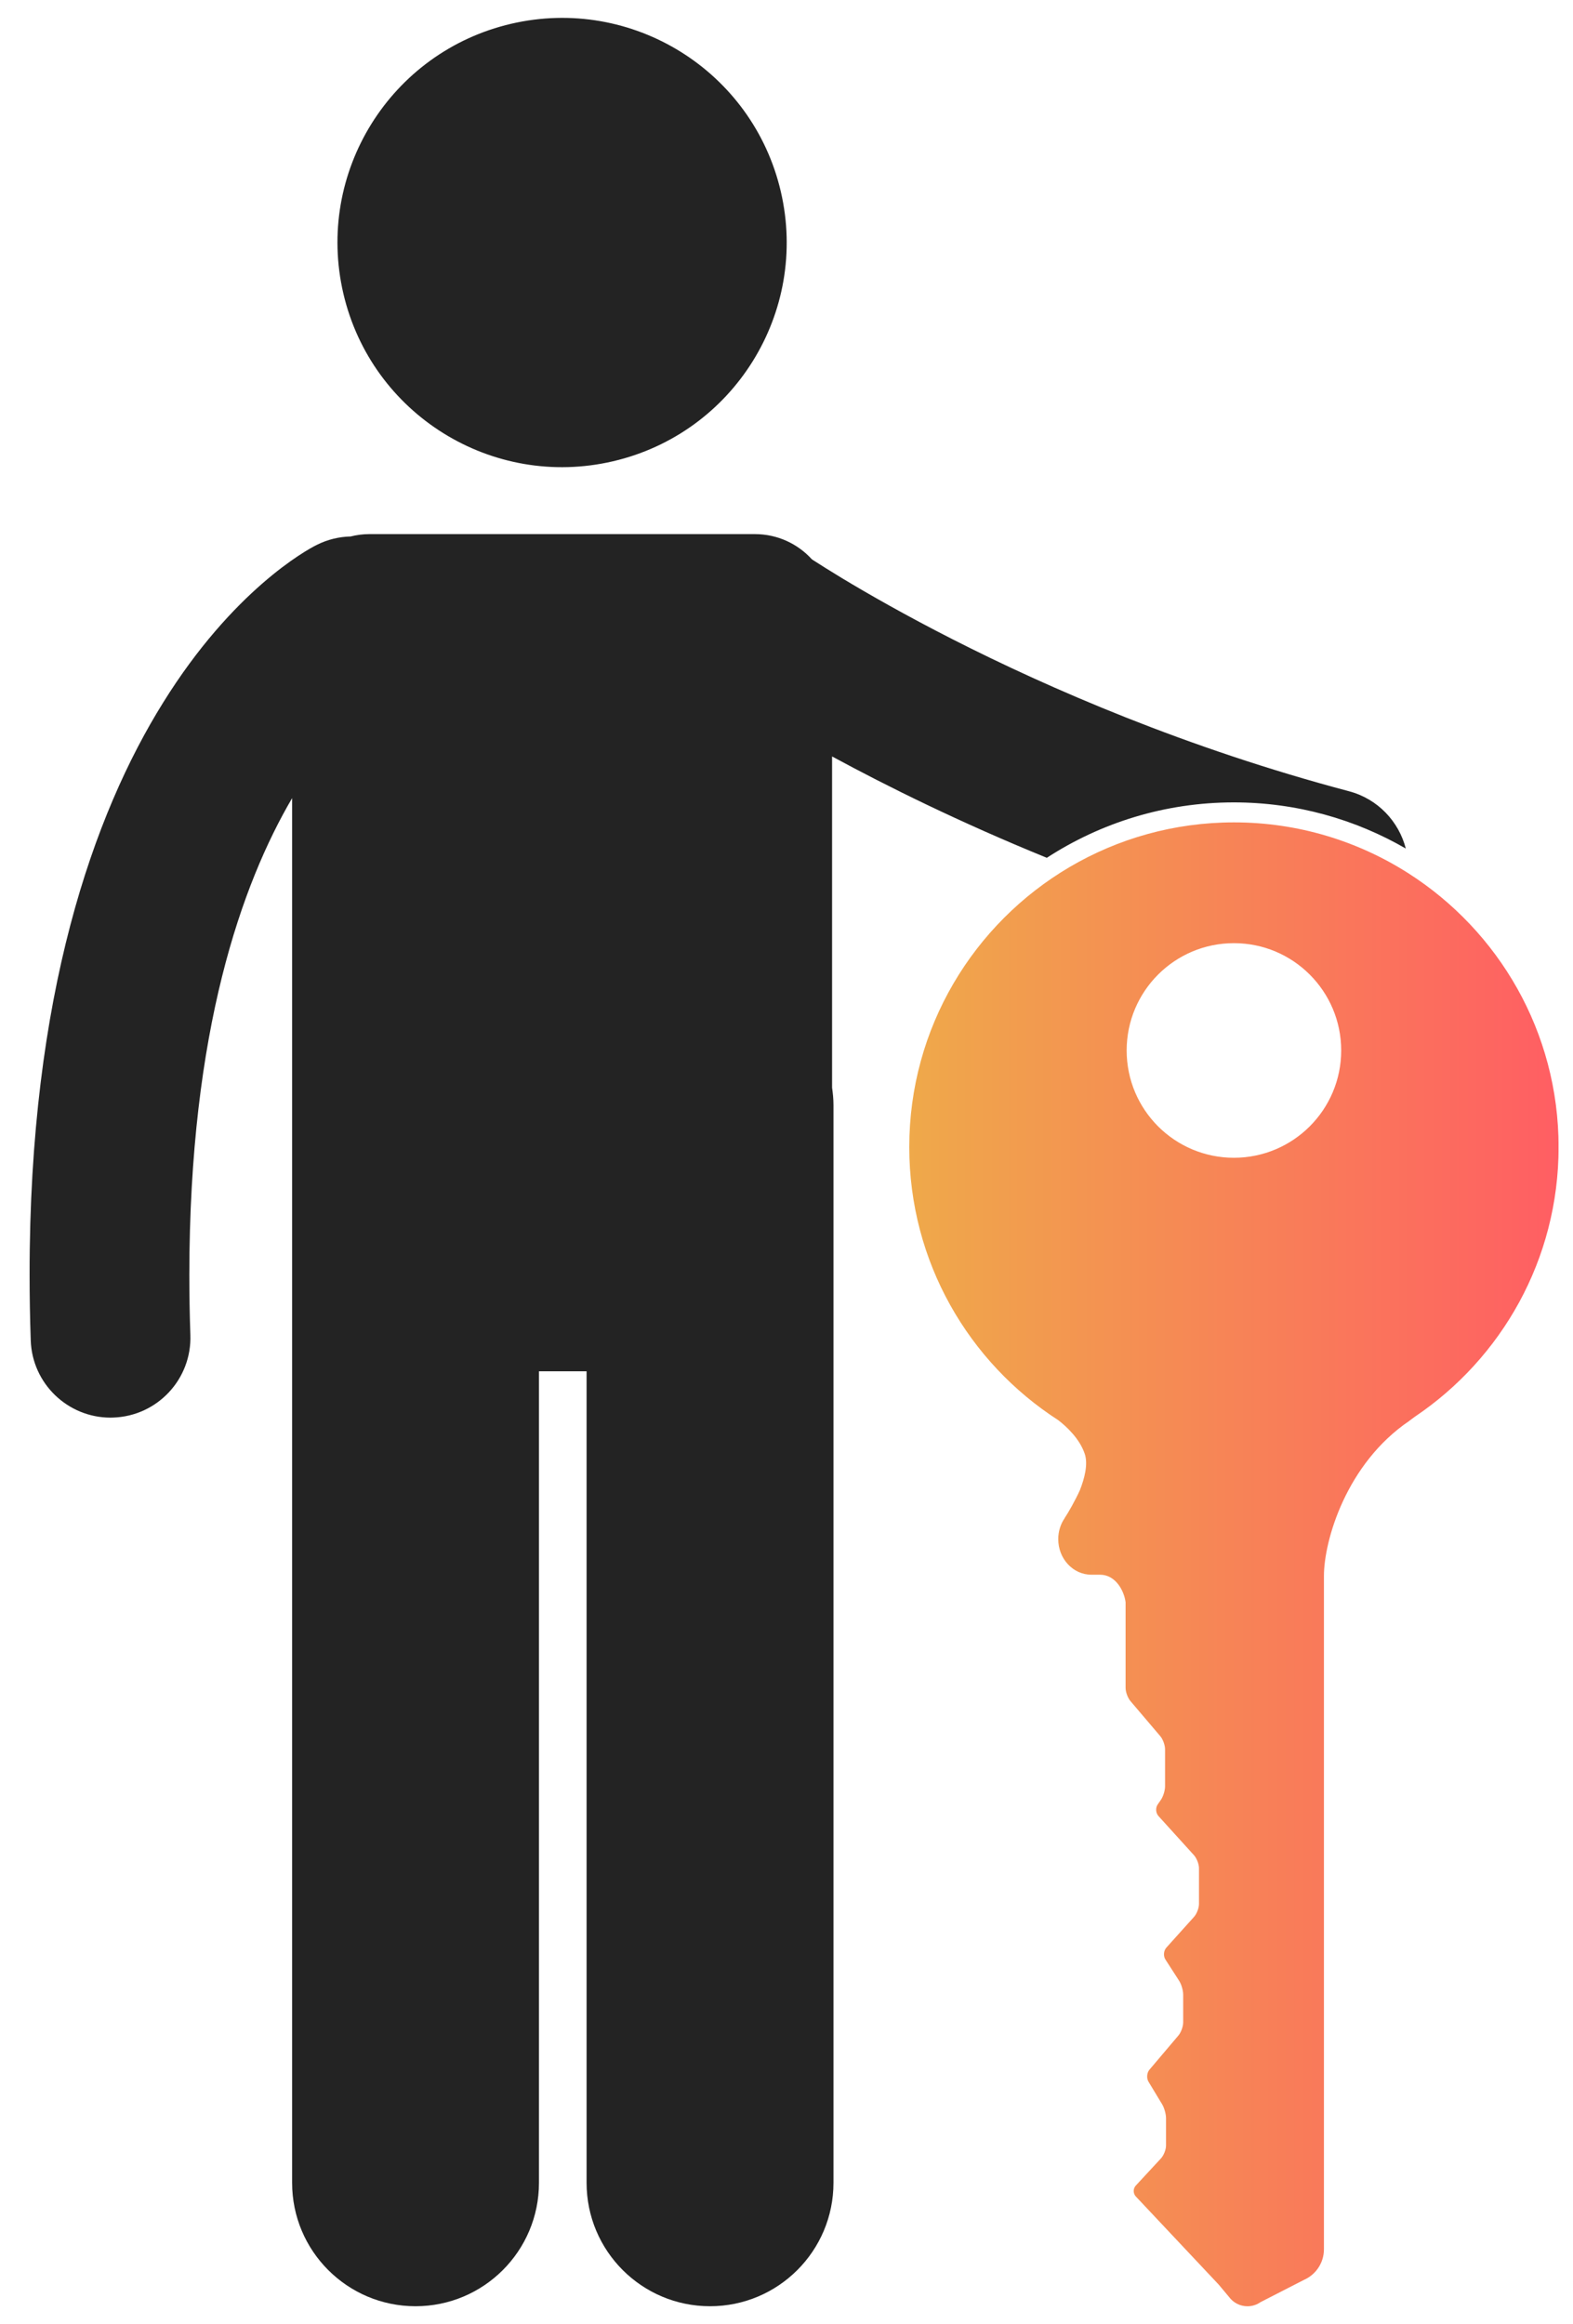 <svg width="44" height="65" viewBox="0 0 44 65" fill="none" xmlns="http://www.w3.org/2000/svg">
<g id="keyman" clip-path="url(#clip0_3278_1551)">
<path id="Vector" d="M17.147 12.901C20.526 12.114 22.628 8.737 21.841 5.358C21.054 1.98 17.677 -0.122 14.298 0.665C10.919 1.452 8.818 4.829 9.604 8.208C10.391 11.587 13.768 13.688 17.147 12.901Z" fill="#232323"/>
<path id="Vector_2" d="M3.169 39.646C4.403 39.603 5.368 38.569 5.325 37.336C5.305 36.756 5.296 36.195 5.296 35.65C5.3 28.803 6.772 24.711 8.171 22.322V30.906V36.194V61.048C8.171 62.955 9.717 64.5 11.623 64.5C13.53 64.5 15.076 62.955 15.076 61.048V38.352H16.408V61.048C16.408 62.955 17.954 64.5 19.861 64.5C21.767 64.5 23.314 62.955 23.314 61.048V30.906C23.314 30.74 23.298 30.579 23.275 30.42V21.156C24.815 21.991 26.848 22.999 29.281 23.991C30.789 23.012 32.585 22.441 34.513 22.441C36.264 22.441 37.907 22.913 39.323 23.732C39.128 22.976 38.542 22.343 37.733 22.129C33.184 20.923 29.343 19.251 26.659 17.886C25.316 17.203 24.263 16.598 23.553 16.17C23.198 15.955 22.93 15.785 22.753 15.671C22.737 15.66 22.725 15.653 22.71 15.643C22.316 15.21 21.749 14.938 21.117 14.938H10.329C10.148 14.938 9.973 14.962 9.806 15.004C9.486 15.012 9.163 15.087 8.858 15.241C8.57 15.382 6.511 16.517 4.567 19.644C2.618 22.768 0.823 27.827 0.828 35.65C0.828 36.246 0.838 36.859 0.86 37.49C0.901 38.696 1.893 39.647 3.091 39.648C3.117 39.647 3.143 39.647 3.169 39.646Z" fill="#232323"/>
<path id="Vector_3" d="M29.921 24.248C27.237 25.826 25.434 28.742 25.434 32.081C25.434 35.287 27.095 38.105 29.603 39.72C29.837 39.901 30.198 40.236 30.342 40.659C30.441 40.95 30.335 41.352 30.206 41.678C30.078 41.961 29.877 42.316 29.783 42.452L29.785 42.453C29.67 42.618 29.601 42.823 29.601 43.045C29.601 43.596 30.016 44.041 30.528 44.041H30.771C31.206 44.041 31.444 44.49 31.485 44.811V47.207C31.485 47.322 31.546 47.486 31.62 47.574L32.455 48.556C32.529 48.643 32.589 48.808 32.589 48.922V49.962C32.589 50.076 32.536 50.247 32.471 50.34L32.383 50.467C32.318 50.561 32.328 50.706 32.405 50.791L33.398 51.886C33.475 51.971 33.538 52.134 33.538 52.249V53.249C33.538 53.363 33.476 53.526 33.399 53.611L32.625 54.471C32.548 54.557 32.537 54.705 32.598 54.801L32.984 55.4C33.046 55.496 33.096 55.668 33.096 55.783V56.563C33.096 56.676 33.036 56.842 32.962 56.929L32.152 57.885C32.079 57.972 32.067 58.124 32.126 58.221L32.508 58.853C32.567 58.951 32.616 59.125 32.616 59.239V60.006C32.616 60.12 32.552 60.282 32.474 60.366L31.77 61.126C31.692 61.21 31.693 61.347 31.771 61.43L34.089 63.894L34.379 64.241C34.496 64.398 34.682 64.501 34.894 64.501C35.03 64.501 35.156 64.458 35.261 64.385L36.472 63.764C36.802 63.62 37.033 63.291 37.033 62.907V44.077C37.033 43.089 37.657 40.932 39.424 39.737L39.422 39.737C39.462 39.707 39.526 39.659 39.577 39.622C42.001 37.991 43.597 35.223 43.597 32.081C43.597 28.861 41.92 26.035 39.393 24.422C37.983 23.523 36.311 23 34.516 23C32.838 23 31.269 23.456 29.921 24.248ZM34.515 32.38C32.857 32.38 31.515 31.036 31.515 29.379C31.515 27.722 32.858 26.378 34.515 26.378C36.172 26.378 37.516 27.722 37.516 29.379C37.516 31.036 36.172 32.38 34.515 32.38Z" fill="url(#paint0_linear_3278_1551)"/>
</g>
<defs>
<linearGradient id="paint0_linear_3278_1551" x1="25.434" y1="43.751" x2="43.597" y2="43.751" gradientUnits="userSpaceOnUse">
<stop stop-color="#EFA94A"/>
<stop offset="1" stop-color="#FF5E63"/>
</linearGradient>
<clipPath id="clip0_3278_1551">
<rect width="42.767" height="64" fill="white" transform="translate(0.828 0.5)"/>
</clipPath>
</defs>
</svg>
